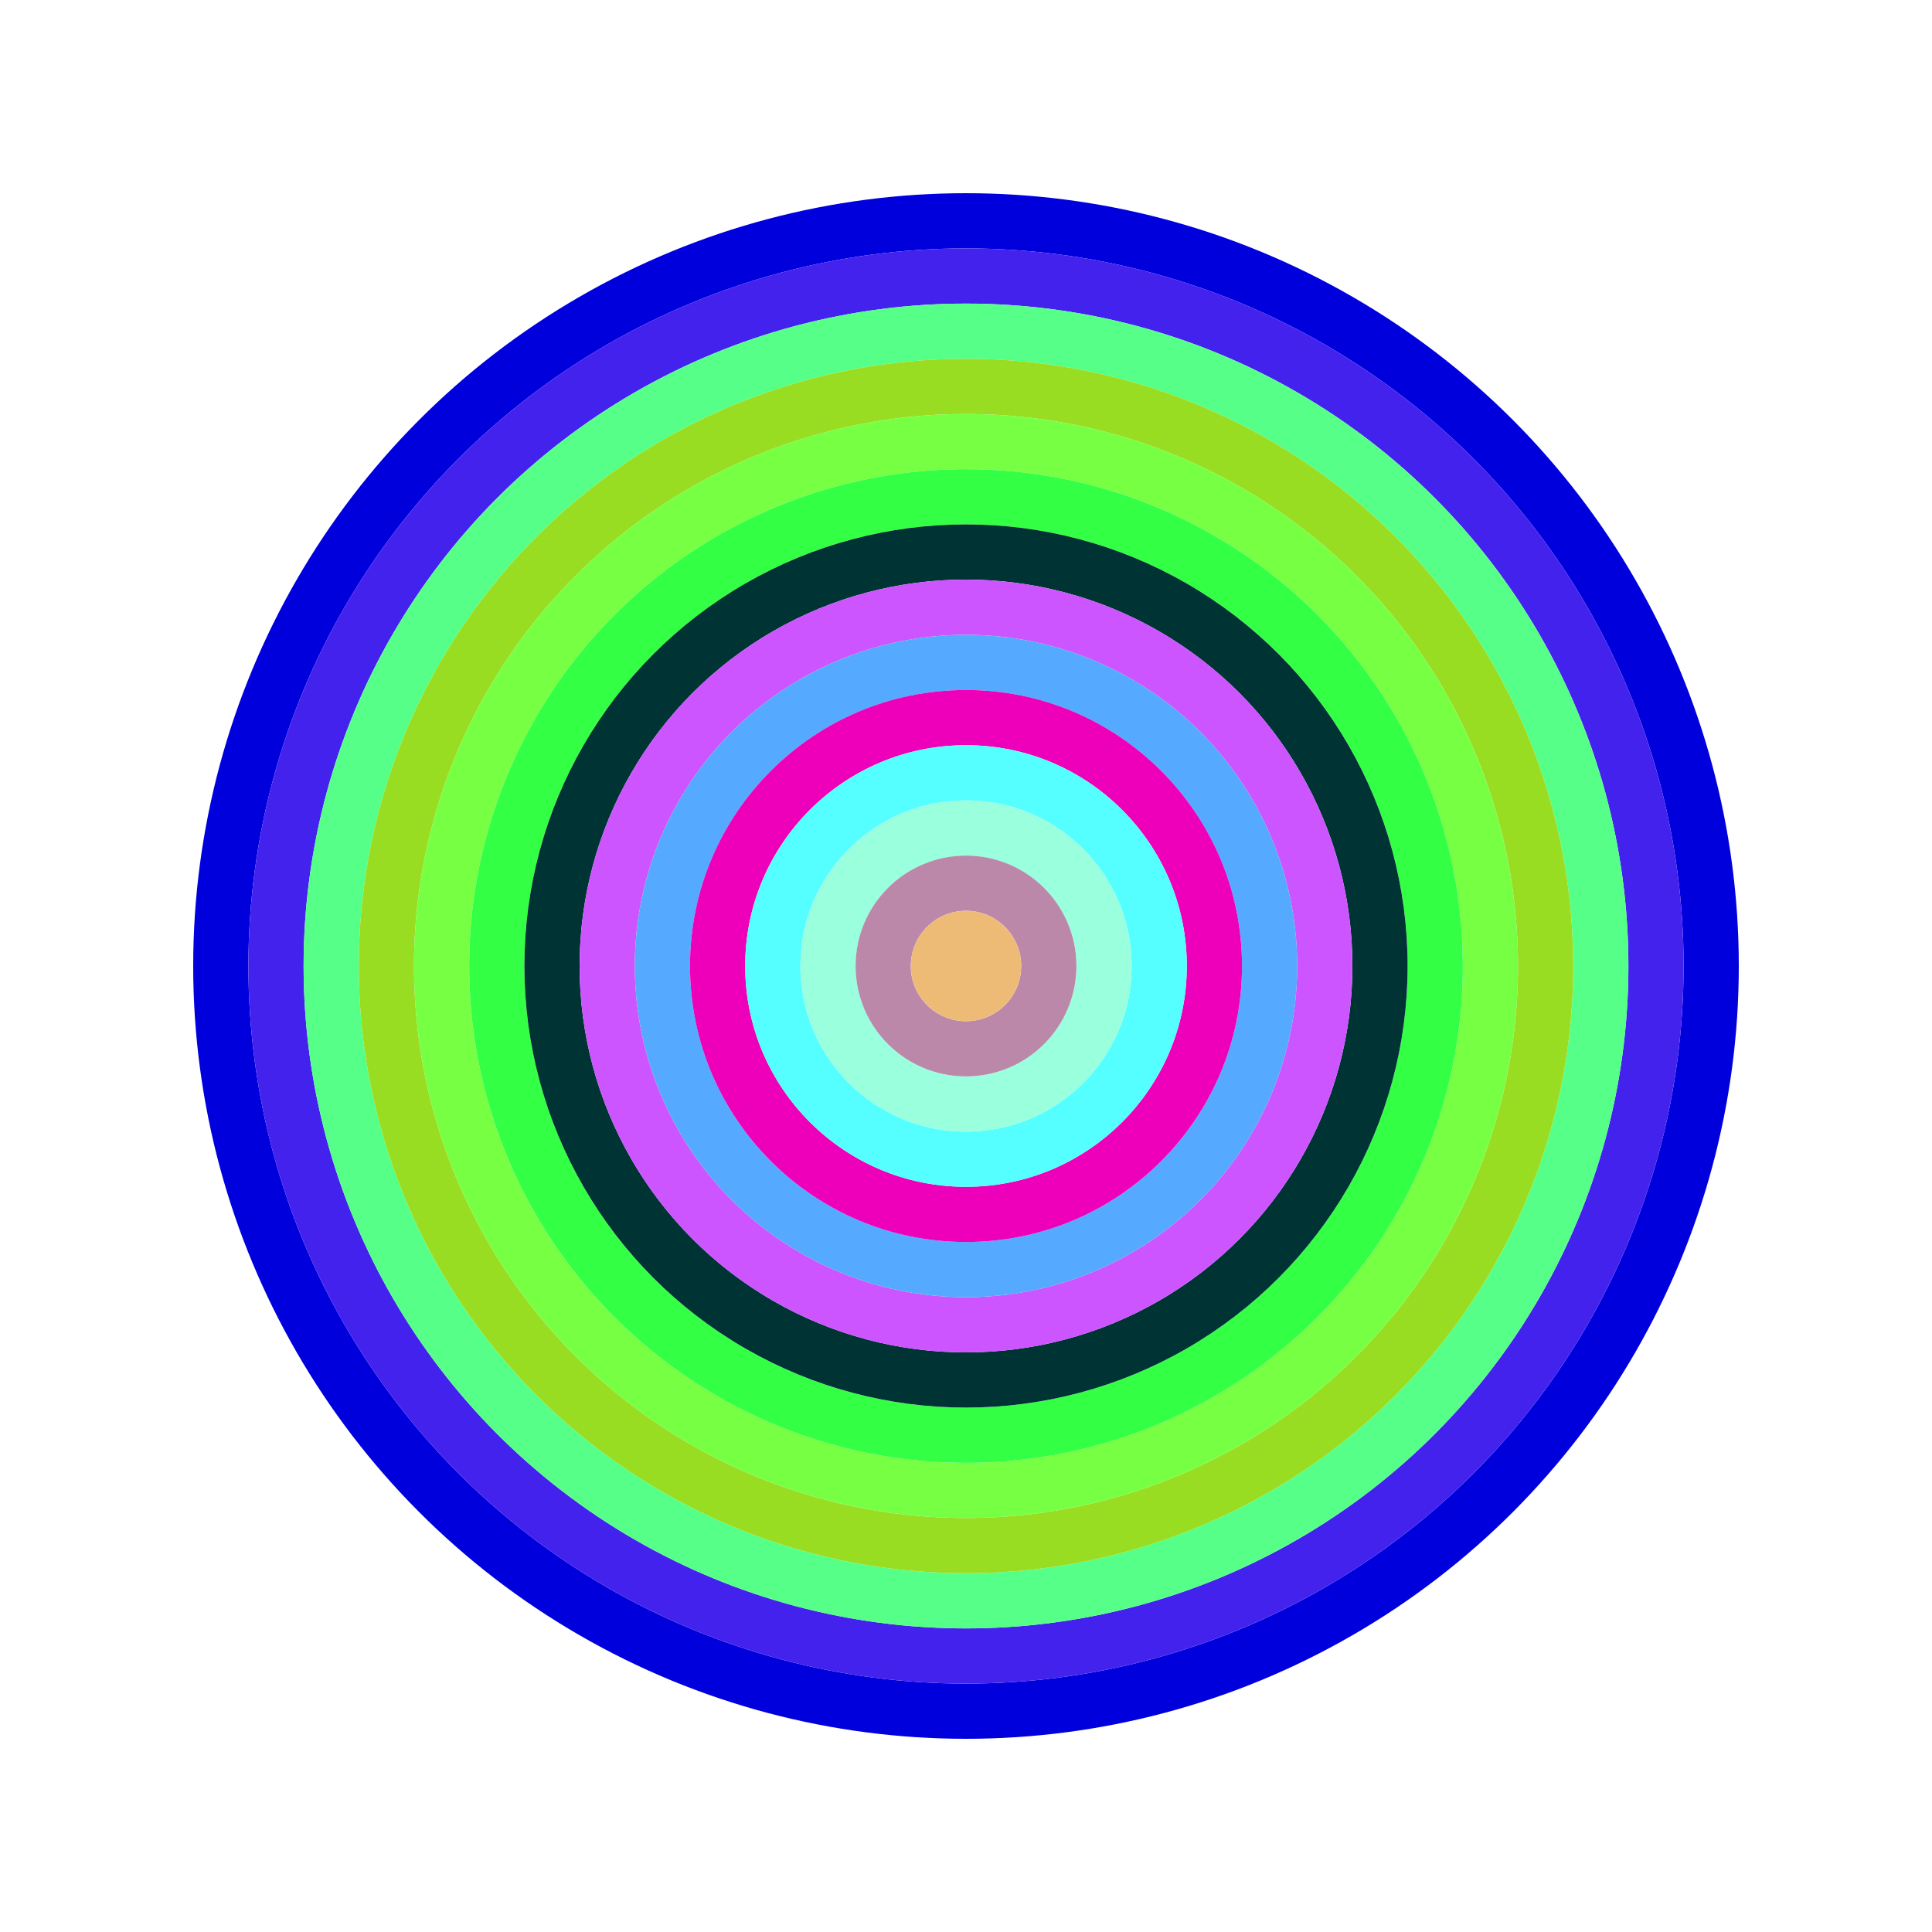 <svg id="0xD42e5f89d27F43F4033C5f5AFe0b5Ff9FDB8aeb7" viewBox="0 0 700 700" xmlns="http://www.w3.org/2000/svg"><style>.a{stroke-width:20;}</style><g class="a" fill="none"><circle cx="350" cy="350" r="270" stroke="#00D"></circle><circle cx="350" cy="350" r="250" stroke="#42e"></circle><circle cx="350" cy="350" r="230" stroke="#5f8"></circle><circle cx="350" cy="350" r="210" stroke="#9d2"></circle><circle cx="350" cy="350" r="190" stroke="#7F4"></circle><circle cx="350" cy="350" r="170" stroke="#3F4"></circle><circle cx="350" cy="350" r="150" stroke="#033"></circle><circle cx="350" cy="350" r="130" stroke="#C5f"></circle><circle cx="350" cy="350" r="110" stroke="#5AF"></circle><circle cx="350" cy="350" r="90" stroke="#e0b"></circle><circle cx="350" cy="350" r="70" stroke="#5Ff"></circle><circle cx="350" cy="350" r="50" stroke="#9FD"></circle><circle cx="350" cy="350" r="30" stroke="#B8a"></circle><circle cx="350" cy="350" r="10" stroke="#eb7"></circle></g></svg>